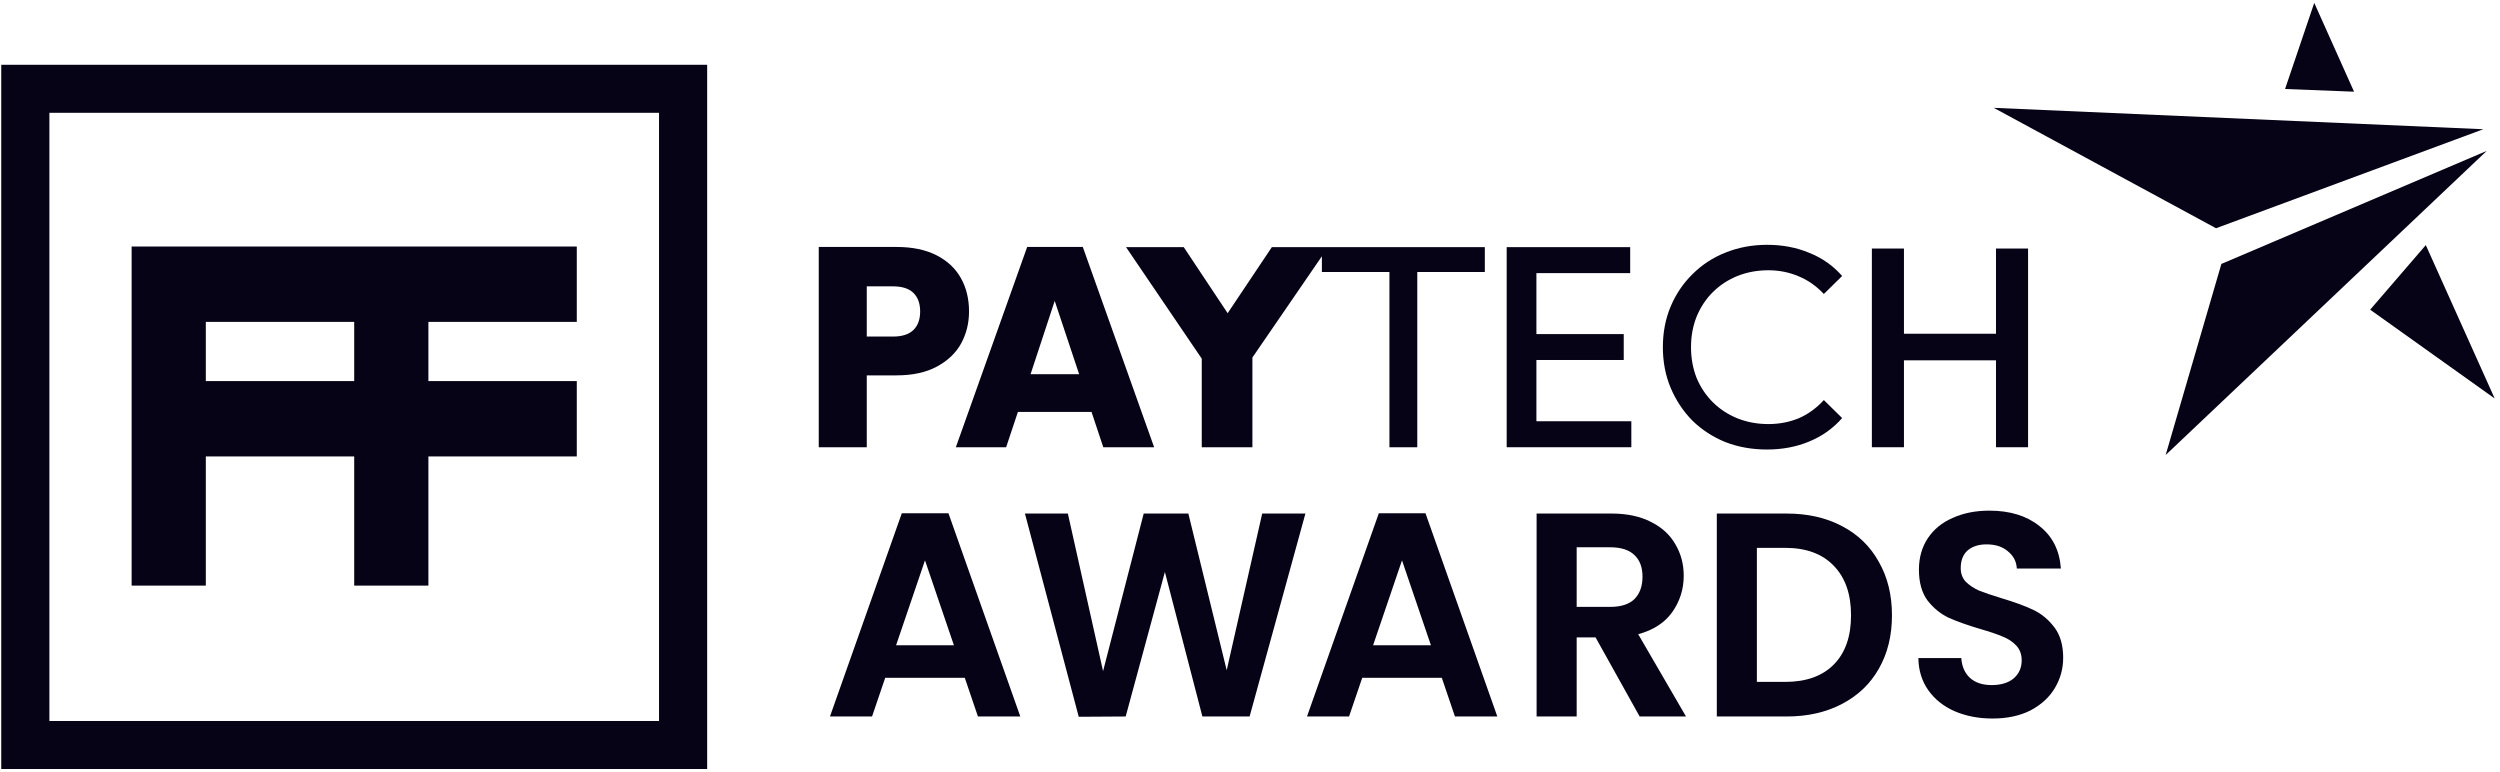 <svg width="217" height="67" viewBox="0 0 217 67" fill="none" xmlns="http://www.w3.org/2000/svg">
<path d="M198.343 7.725L204.332 7.959L200.877 0.25L198.343 7.725Z" fill="#060316"/>
<path d="M187.979 39.495L215.848 13.098L192.816 22.909L187.979 39.495Z" fill="#060316"/>
<path fill-rule="evenodd" clip-rule="evenodd" d="M11.425 21.398V50.831H17.865V39.619H30.745L30.745 50.831H37.185V39.619H50.065V33.078H37.185V27.939H50.065V21.398H11.425ZM30.745 27.939H17.865V33.078H30.745V27.939Z" fill="#060316"/>
<path fill-rule="evenodd" clip-rule="evenodd" d="M0.109 66.75V5.623H61.382V66.75H0.109ZM4.287 9.791H57.204V62.582H4.287V9.791Z" fill="#060316"/>
<path d="M153.375 39.018C152.073 39.018 150.867 38.803 149.76 38.373C148.669 37.926 147.716 37.306 146.902 36.512C146.104 35.701 145.477 34.758 145.021 33.683C144.565 32.607 144.337 31.425 144.337 30.134C144.337 28.844 144.565 27.661 145.021 26.585C145.477 25.51 146.112 24.575 146.926 23.781C147.741 22.971 148.693 22.35 149.784 21.92C150.892 21.474 152.097 21.25 153.4 21.25C154.719 21.25 155.932 21.482 157.04 21.945C158.164 22.392 159.116 23.062 159.898 23.955L158.31 25.518C157.659 24.824 156.926 24.311 156.112 23.98C155.297 23.633 154.426 23.459 153.498 23.459C152.537 23.459 151.641 23.624 150.81 23.955C149.996 24.286 149.288 24.749 148.685 25.345C148.083 25.94 147.61 26.652 147.268 27.479C146.943 28.29 146.78 29.175 146.78 30.134C146.78 31.094 146.943 31.987 147.268 32.814C147.61 33.625 148.083 34.328 148.685 34.924C149.288 35.519 149.996 35.982 150.81 36.313C151.641 36.644 152.537 36.809 153.498 36.809C154.426 36.809 155.297 36.644 156.112 36.313C156.926 35.966 157.659 35.436 158.31 34.725L159.898 36.288C159.116 37.182 158.164 37.86 157.04 38.323C155.932 38.786 154.711 39.018 153.375 39.018Z" fill="#060316"/>
<path fill-rule="evenodd" clip-rule="evenodd" d="M84.112 27.034C84.112 28.041 83.884 28.966 83.429 29.808C82.974 30.634 82.275 31.303 81.332 31.814C80.389 32.326 79.219 32.582 77.821 32.582H75.236V38.824H71.067V21.436H77.821C79.186 21.436 80.34 21.676 81.283 22.155C82.226 22.634 82.933 23.294 83.404 24.136C83.876 24.978 84.112 25.944 84.112 27.034ZM77.504 29.214C78.3 29.214 78.894 29.024 79.284 28.644C79.674 28.264 79.869 27.728 79.869 27.034C79.869 26.341 79.674 25.804 79.284 25.424C78.894 25.044 78.3 24.855 77.504 24.855H75.236V29.214H77.504Z" fill="#060316"/>
<path fill-rule="evenodd" clip-rule="evenodd" d="M87.331 38.824L88.355 35.753H94.743L95.767 38.824H100.18L93.987 21.436H89.159L82.966 38.824H87.331ZM91.549 26.118L93.67 32.483H89.452L91.549 26.118Z" fill="#060316"/>
<path d="M104.312 38.824H108.709V31.032L114.739 22.244V23.608H120.602V38.82H123.02V23.608H128.883V21.449H114.739V21.453H110.395L106.56 27.186L102.749 21.453H97.741L104.312 31.131V38.824Z" fill="#060316"/>
<path d="M130.78 38.82V21.452H141.5V23.707H133.36V28.999H140.94V31.247H133.36V36.564H141.6V38.82H130.78Z" fill="#060316"/>
<path d="M176.036 38.82V21.573H173.252V28.968H165.263V21.573H162.478V38.82H165.263V31.276H173.252V38.82H176.036Z" fill="#060316"/>
<path fill-rule="evenodd" clip-rule="evenodd" d="M75.694 62.191L76.836 58.834H83.743L84.885 62.191H88.562L82.326 44.551H78.277L72.041 62.191H75.694ZM80.289 48.639L82.799 56.008H77.78L80.289 48.639Z" fill="#060316"/>
<path d="M108.466 62.191L113.31 44.576H109.559L106.478 58.178L103.149 44.576H99.274L95.746 58.254L92.69 44.576H88.964L93.634 62.216L97.709 62.191L101.112 49.649L104.367 62.191H108.466Z" fill="#060316"/>
<path fill-rule="evenodd" clip-rule="evenodd" d="M117.098 62.191L118.241 58.834H125.148L126.29 62.191H129.967L123.732 44.551H119.682L113.447 62.191H117.098ZM121.694 48.639L124.204 56.008H119.185L121.694 48.639Z" fill="#060316"/>
<path fill-rule="evenodd" clip-rule="evenodd" d="M138.495 55.327L142.321 62.191H146.345L142.196 55.049C143.505 54.696 144.49 54.057 145.153 53.131C145.815 52.189 146.147 51.138 146.147 49.977C146.147 48.967 145.906 48.059 145.426 47.251C144.962 46.427 144.258 45.779 143.314 45.308C142.37 44.82 141.228 44.576 139.886 44.576H133.377V62.191H136.855V55.327H138.495ZM139.762 52.677H136.855V47.504H139.762C140.706 47.504 141.41 47.731 141.874 48.185C142.337 48.622 142.569 49.245 142.569 50.052C142.569 50.877 142.337 51.525 141.874 51.996C141.41 52.45 140.706 52.677 139.762 52.677Z" fill="#060316"/>
<path fill-rule="evenodd" clip-rule="evenodd" d="M159.875 45.661C158.501 44.938 156.903 44.576 155.081 44.576H149.019V62.191H155.081C156.903 62.191 158.501 61.829 159.875 61.106C161.267 60.383 162.335 59.365 163.08 58.052C163.842 56.723 164.223 55.175 164.223 53.409C164.223 51.642 163.842 50.094 163.08 48.765C162.335 47.419 161.267 46.385 159.875 45.661ZM159.18 57.674C158.186 58.683 156.778 59.188 154.957 59.188H152.497V47.554H154.957C156.778 47.554 158.186 48.076 159.18 49.119C160.174 50.145 160.67 51.575 160.67 53.409C160.67 55.243 160.174 56.664 159.18 57.674Z" fill="#060316"/>
<path d="M169.669 61.737C170.646 62.157 171.739 62.368 172.948 62.368C174.223 62.368 175.325 62.132 176.252 61.661C177.18 61.173 177.884 60.525 178.364 59.718C178.844 58.91 179.084 58.035 179.084 57.093C179.084 56 178.828 55.117 178.314 54.444C177.801 53.77 177.188 53.266 176.476 52.929C175.764 52.593 174.844 52.256 173.718 51.92C172.89 51.667 172.244 51.449 171.781 51.264C171.333 51.062 170.952 50.809 170.638 50.507C170.34 50.187 170.191 49.792 170.191 49.321C170.191 48.648 170.389 48.135 170.787 47.781C171.201 47.428 171.747 47.251 172.426 47.251C173.205 47.251 173.826 47.453 174.29 47.857C174.77 48.244 175.027 48.74 175.06 49.346H178.886C178.77 47.764 178.149 46.536 177.022 45.661C175.913 44.77 174.464 44.324 172.675 44.324C171.482 44.324 170.422 44.534 169.495 44.955C168.567 45.358 167.847 45.947 167.334 46.721C166.82 47.495 166.563 48.404 166.563 49.447C166.563 50.557 166.812 51.449 167.309 52.122C167.822 52.778 168.427 53.274 169.122 53.611C169.834 53.93 170.754 54.258 171.88 54.595C172.708 54.831 173.354 55.049 173.818 55.251C174.298 55.436 174.695 55.697 175.01 56.033C175.325 56.37 175.482 56.799 175.482 57.32C175.482 57.96 175.25 58.481 174.787 58.885C174.323 59.272 173.685 59.465 172.874 59.465C172.079 59.465 171.449 59.255 170.986 58.835C170.538 58.414 170.29 57.842 170.24 57.118H166.514C166.53 58.195 166.82 59.129 167.383 59.92C167.946 60.711 168.708 61.316 169.669 61.737Z" fill="#060316"/>
<path d="M173.056 9.36L192.351 19.811L215.551 11.218L173.056 9.36Z" fill="#060316"/>
<path d="M205.73 26.88L210.56 21.274L216.54 34.589L205.73 26.88Z" fill="#060316"/>
</svg>
